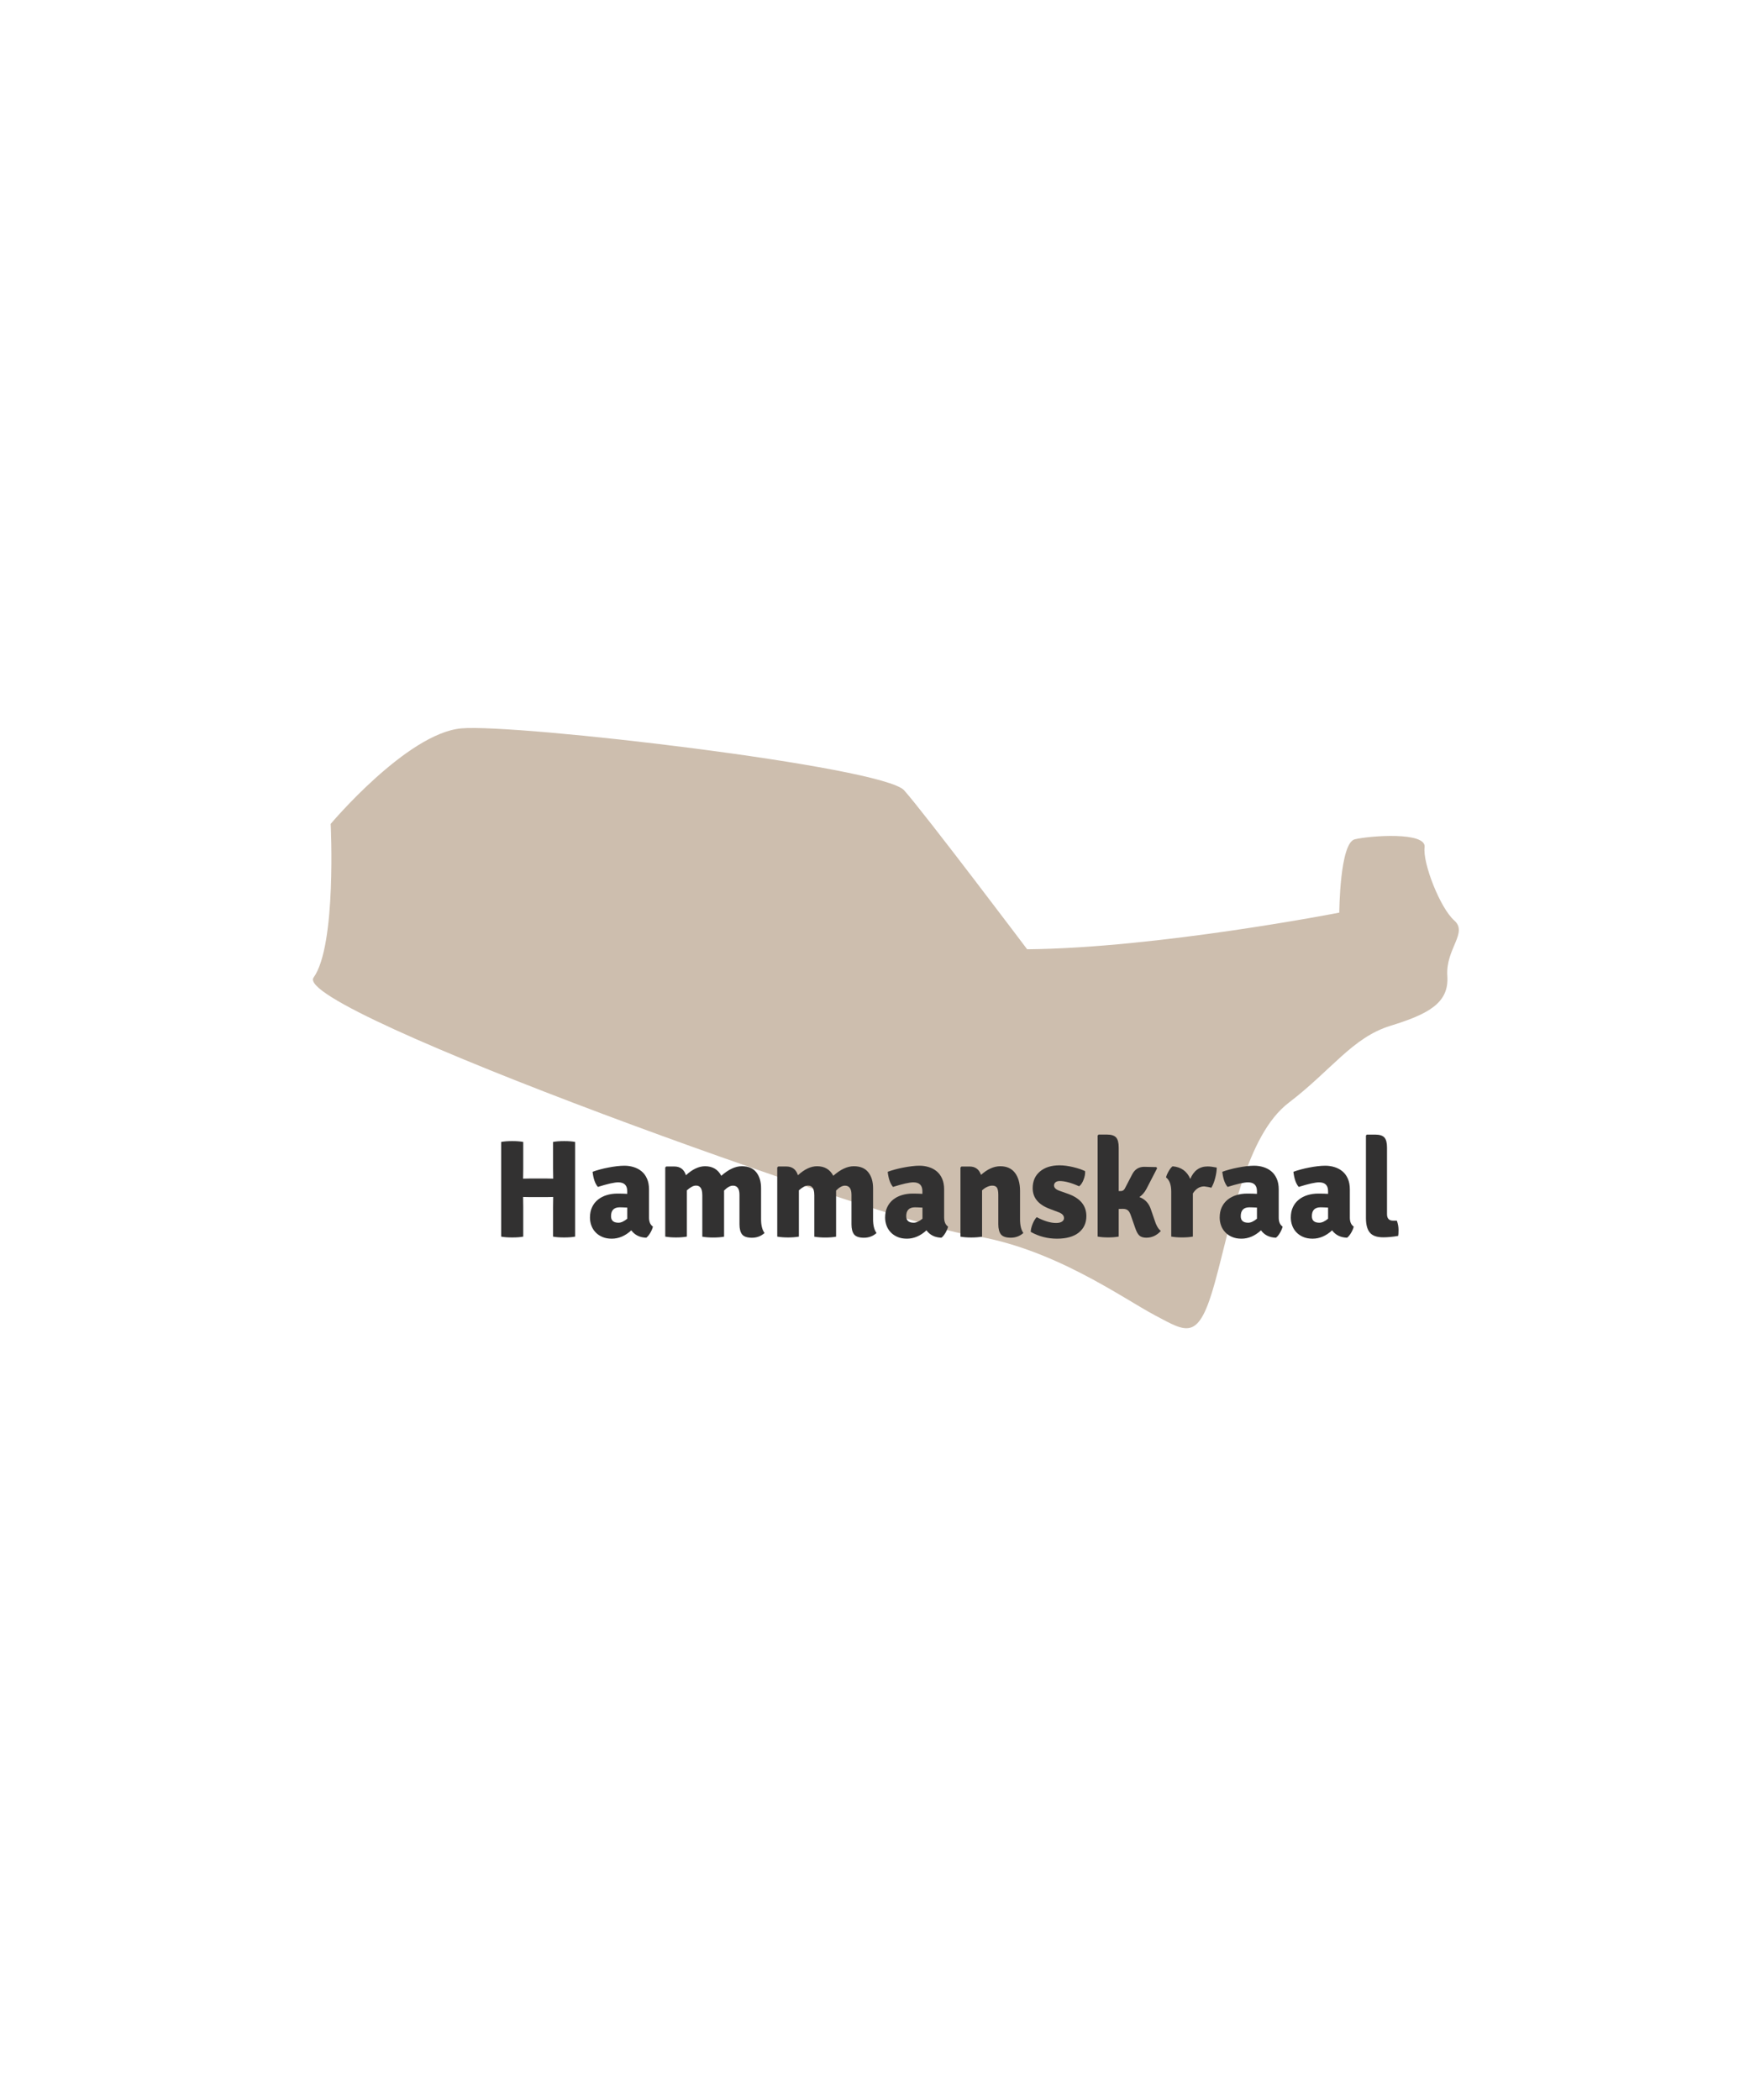 <?xml version="1.0" encoding="utf-8"?>
<!-- Generator: Adobe Illustrator 24.3.0, SVG Export Plug-In . SVG Version: 6.00 Build 0)  -->
<svg version="1.1" id="Laag_1" xmlns="http://www.w3.org/2000/svg" xmlns:xlink="http://www.w3.org/1999/xlink" x="0px" y="0px"
	 width="500px" height="600px" viewBox="0 0 500 600" style="enable-background:new 0 0 500 600;" xml:space="preserve">
<style type="text/css">
	.st0{clip-path:url(#SVGID_2_);fill:#CDBEAE;}
	.st1{enable-background:new    ;}
	.st2{fill:#323131;}
</style>
<g>
	<g>
		<defs>
			<rect id="SVGID_1_" x="62.91" y="120.71" width="374.17" height="358.58"/>
		</defs>
		<clipPath id="SVGID_2_">
			<use xlink:href="#SVGID_1_"  style="overflow:visible;"/>
		</clipPath>
		<path class="st0" d="M94.48,235.4c0,0,1.74,34.69-4.88,43.89c-6.62,9.21,164.28,70.18,187.68,73.62
			c23.4,3.45,43.47,18.01,52.72,22.9c9.25,4.89,12.45,7.56,17.15-9.53c4.7-17.09,8.85-41.9,21.08-51.23
			c12.23-9.33,18.16-18.61,29.02-21.96c10.86-3.35,16.81-6.51,16.27-14.23c-0.54-7.73,5.99-12.34,1.98-15.87
			c-4.02-3.53-9.05-16.37-8.47-20.9c0.59-4.53-15.64-3.32-19.95-2.29c-4.31,1.04-4.43,20.95-4.43,20.95s-51.94,10.14-89.18,10.47
			c0,0-29.09-38.59-35.14-45.41c-6.05-6.83-111.01-19.11-126.56-17.7C116.24,209.54,94.48,235.4,94.48,235.4"/>
	</g>
</g>
<g class="st1">
	<path class="st2" d="M158.06,336.76l-0.04-2.93v-7.56c0.81-0.16,1.87-0.24,3.17-0.24s2.34,0.08,3.13,0.24v27.05
		c-0.84,0.16-1.89,0.24-3.15,0.24c-1.26,0-2.31-0.08-3.15-0.24v-8.4l0.04-2.93l-1.99,0.04h-4.62l-1.99-0.04l0.04,2.93v8.4
		c-0.81,0.16-1.86,0.24-3.15,0.24c-1.29,0-2.34-0.08-3.15-0.24v-27.05c0.81-0.16,1.86-0.24,3.15-0.24c1.29,0,2.34,0.08,3.15,0.24
		v7.56l-0.04,2.93l1.99-0.04h4.62L158.06,336.76z"/>
	<path class="st2" d="M186.55,350.46c-0.13,0.55-0.38,1.15-0.75,1.78c-0.37,0.63-0.75,1.1-1.15,1.39c-1.85-0.05-3.27-0.75-4.28-2.1
		c-1.72,1.58-3.58,2.38-5.59,2.38c-1.03,0-1.93-0.17-2.69-0.5c-0.77-0.33-1.41-0.77-1.94-1.33c-0.53-0.55-0.92-1.19-1.19-1.92
		c-0.26-0.73-0.4-1.49-0.4-2.28c0-1.13,0.2-2.13,0.61-2.99c0.41-0.86,0.97-1.57,1.68-2.14c0.71-0.57,1.54-1,2.5-1.29
		c0.95-0.29,1.97-0.44,3.05-0.44c0.61,0,1.14,0.01,1.6,0.02c0.46,0.01,0.86,0.03,1.21,0.06v-0.76c0-1.68-0.86-2.53-2.57-2.53
		c-1.11,0-3.05,0.44-5.82,1.31c-0.79-0.92-1.29-2.36-1.51-4.32c0.63-0.24,1.34-0.46,2.12-0.67c0.78-0.21,1.58-0.4,2.4-0.55
		c0.82-0.16,1.62-0.28,2.42-0.38c0.79-0.09,1.51-0.14,2.14-0.14c0.92,0,1.82,0.13,2.67,0.4c0.86,0.26,1.61,0.67,2.26,1.21
		c0.65,0.54,1.16,1.24,1.54,2.1c0.38,0.86,0.57,1.88,0.57,3.07v8.04C185.44,349.1,185.81,349.96,186.55,350.46z M174.58,347.49
		c0,1.24,0.71,1.86,2.14,1.86c0.74,0,1.57-0.38,2.5-1.15v-3.17c-0.53-0.03-0.97-0.05-1.33-0.06c-0.36-0.01-0.63-0.02-0.81-0.02
		C175.41,344.95,174.58,345.8,174.58,347.49z"/>
	<path class="st2" d="M200.65,341.39c0-1.77-0.59-2.65-1.78-2.65c-0.42,0-0.85,0.13-1.29,0.38c-0.44,0.25-0.88,0.57-1.33,0.97v13.23
		c-0.45,0.08-0.94,0.14-1.47,0.18c-0.53,0.04-1.07,0.06-1.62,0.06c-0.55,0-1.1-0.02-1.62-0.06c-0.53-0.04-1.02-0.1-1.47-0.18v-19.76
		l0.28-0.28h2.3c1.69,0,2.8,0.83,3.33,2.5c1.88-1.72,3.7-2.57,5.47-2.57c2.14,0,3.68,0.91,4.63,2.73c2.06-1.82,4.01-2.73,5.86-2.73
		c1.85,0,3.23,0.57,4.14,1.72s1.37,2.67,1.37,4.57v8.87c0,1.72,0.33,3.02,0.99,3.92c-1,0.9-2.21,1.35-3.6,1.35
		c-1.37,0-2.31-0.32-2.81-0.95c-0.5-0.63-0.75-1.6-0.75-2.89v-8.43c0-1.74-0.62-2.61-1.86-2.61c-0.77,0-1.61,0.46-2.54,1.39v13.19
		c-0.45,0.08-0.94,0.14-1.47,0.18c-0.53,0.04-1.07,0.06-1.62,0.06s-1.1-0.02-1.64-0.06c-0.54-0.04-1.04-0.1-1.49-0.18V341.39z"/>
	<path class="st2" d="M232.65,341.39c0-1.77-0.59-2.65-1.78-2.65c-0.42,0-0.85,0.13-1.29,0.38c-0.44,0.25-0.88,0.57-1.33,0.97v13.23
		c-0.45,0.08-0.94,0.14-1.47,0.18c-0.53,0.04-1.07,0.06-1.62,0.06c-0.55,0-1.1-0.02-1.62-0.06c-0.53-0.04-1.02-0.1-1.47-0.18v-19.76
		l0.28-0.28h2.3c1.69,0,2.8,0.83,3.33,2.5c1.88-1.72,3.7-2.57,5.47-2.57c2.14,0,3.68,0.91,4.63,2.73c2.06-1.82,4.01-2.73,5.86-2.73
		c1.85,0,3.23,0.57,4.14,1.72s1.37,2.67,1.37,4.57v8.87c0,1.72,0.33,3.02,0.99,3.92c-1,0.9-2.21,1.35-3.6,1.35
		c-1.37,0-2.31-0.32-2.81-0.95c-0.5-0.63-0.75-1.6-0.75-2.89v-8.43c0-1.74-0.62-2.61-1.86-2.61c-0.77,0-1.61,0.46-2.54,1.39v13.19
		c-0.45,0.08-0.94,0.14-1.47,0.18c-0.53,0.04-1.07,0.06-1.62,0.06s-1.1-0.02-1.64-0.06c-0.54-0.04-1.04-0.1-1.49-0.18V341.39z"/>
	<path class="st2" d="M270.88,350.46c-0.13,0.55-0.38,1.15-0.75,1.78c-0.37,0.63-0.75,1.1-1.15,1.39c-1.85-0.05-3.27-0.75-4.28-2.1
		c-1.72,1.58-3.58,2.38-5.59,2.38c-1.03,0-1.93-0.17-2.69-0.5s-1.41-0.77-1.94-1.33s-0.92-1.19-1.19-1.92
		c-0.26-0.73-0.4-1.49-0.4-2.28c0-1.13,0.2-2.13,0.61-2.99c0.41-0.86,0.97-1.57,1.68-2.14c0.71-0.57,1.54-1,2.5-1.29
		c0.95-0.29,1.97-0.44,3.05-0.44c0.61,0,1.14,0.01,1.6,0.02c0.46,0.01,0.87,0.03,1.21,0.06v-0.76c0-1.68-0.86-2.53-2.58-2.53
		c-1.11,0-3.05,0.44-5.82,1.31c-0.79-0.92-1.29-2.36-1.51-4.32c0.63-0.24,1.34-0.46,2.12-0.67c0.78-0.21,1.58-0.4,2.4-0.55
		c0.82-0.16,1.62-0.28,2.42-0.38s1.5-0.14,2.14-0.14c0.92,0,1.81,0.13,2.67,0.4c0.86,0.26,1.61,0.67,2.26,1.21
		c0.65,0.54,1.16,1.24,1.54,2.1c0.38,0.86,0.57,1.88,0.57,3.07v8.04C269.77,349.1,270.14,349.96,270.88,350.46z M258.92,347.49
		c0,1.24,0.71,1.86,2.14,1.86c0.74,0,1.57-0.38,2.5-1.15v-3.17c-0.53-0.03-0.97-0.05-1.33-0.06c-0.36-0.01-0.63-0.02-0.81-0.02
		C259.75,344.95,258.92,345.8,258.92,347.49z"/>
	<path class="st2" d="M291.44,340.24v8.12c0,1.74,0.32,3.05,0.95,3.92c-1,0.9-2.21,1.35-3.6,1.35c-1.37,0-2.31-0.32-2.81-0.95
		c-0.5-0.63-0.75-1.6-0.75-2.89v-8.43c0-0.9-0.12-1.56-0.36-1.98c-0.24-0.42-0.7-0.63-1.39-0.63c-0.4,0-0.85,0.11-1.35,0.32
		c-0.5,0.21-1.02,0.55-1.54,1.03v13.23c-0.45,0.08-0.94,0.14-1.46,0.18c-0.53,0.04-1.07,0.06-1.62,0.06c-0.55,0-1.1-0.02-1.62-0.06
		c-0.53-0.04-1.02-0.1-1.47-0.18v-19.76l0.28-0.28h2.34c1.61,0,2.69,0.79,3.25,2.38c1.85-1.64,3.68-2.46,5.51-2.46
		c1.85,0,3.25,0.64,4.22,1.92C290.95,336.4,291.44,338.1,291.44,340.24z"/>
	<path class="st2" d="M294.49,351.96c0.03-0.69,0.2-1.44,0.54-2.26c0.33-0.82,0.72-1.47,1.17-1.94c2.11,1.11,3.95,1.66,5.51,1.66
		c0.74,0,1.31-0.12,1.7-0.38s0.59-0.59,0.59-1.01c0-0.79-0.61-1.39-1.82-1.78l-2.18-0.83c-3.3-1.21-4.95-3.19-4.95-5.94
		c0-2.01,0.69-3.6,2.08-4.77c1.39-1.17,3.25-1.76,5.61-1.76c1.16,0,2.44,0.17,3.84,0.5c1.4,0.33,2.55,0.72,3.45,1.17
		c0.05,0.74-0.09,1.55-0.44,2.44c-0.34,0.88-0.77,1.51-1.27,1.88c-2.22-1-4.07-1.5-5.54-1.5c-0.53,0-0.93,0.12-1.21,0.36
		s-0.42,0.54-0.42,0.91c0,0.63,0.5,1.13,1.51,1.5l2.46,0.87c3.51,1.24,5.27,3.37,5.27,6.38c0,1.98-0.73,3.55-2.18,4.71
		c-1.45,1.16-3.53,1.74-6.22,1.74S296.78,353.26,294.49,351.96z"/>
	<path class="st2" d="M328.79,345.43l0.99,2.89c0.53,1.74,1.16,2.86,1.9,3.37c-1.16,1.29-2.55,1.94-4.16,1.94
		c-0.87,0-1.53-0.21-1.98-0.61s-0.84-1.13-1.19-2.16l-1.19-3.41c-0.26-0.82-0.57-1.37-0.91-1.64c-0.34-0.28-0.81-0.42-1.39-0.42
		c-0.58,0-0.99,0.01-1.23,0.04v7.88c-0.87,0.16-1.88,0.24-3.01,0.24c-1.14,0-2.14-0.08-3.01-0.24v-28.87l0.28-0.28h2.38
		c1.24,0,2.11,0.28,2.61,0.83c0.5,0.55,0.75,1.52,0.75,2.89v12.43h0.63c0.47,0,0.84-0.24,1.11-0.71l2.06-3.96
		c0.74-1.51,1.9-2.26,3.49-2.26c0.77,0,1.91,0.03,3.45,0.08l0.24,0.32l-3.05,5.9c-0.53,1-1.2,1.78-2.02,2.34
		C327.13,342.61,328.21,343.74,328.79,345.43z"/>
</g>
<g class="st1">
	<path class="st2" d="M333.15,336.4c0.13-0.53,0.38-1.12,0.75-1.76c0.37-0.65,0.74-1.12,1.11-1.41c2.43,0.19,4.12,1.39,5.07,3.6
		c1-2.38,2.65-3.56,4.95-3.56c0.69,0,1.56,0.11,2.61,0.32c0,0.82-0.14,1.79-0.42,2.91c-0.28,1.12-0.65,2.08-1.13,2.87
		c-0.45-0.16-1.12-0.29-2.02-0.4c-1.32,0-2.4,0.67-3.25,2.02v12.32c-0.87,0.16-1.89,0.24-3.07,0.24c-1.17,0-2.21-0.08-3.11-0.24
		v-12.79C334.65,338.54,334.15,337.17,333.15,336.4z"/>
</g>
<g class="st1">
	<path class="st2" d="M366.46,350.46c-0.13,0.55-0.38,1.15-0.75,1.78c-0.37,0.63-0.75,1.1-1.15,1.39c-1.85-0.05-3.28-0.75-4.28-2.1
		c-1.72,1.58-3.58,2.38-5.58,2.38c-1.03,0-1.93-0.17-2.69-0.5c-0.77-0.33-1.41-0.77-1.94-1.33c-0.53-0.55-0.92-1.19-1.19-1.92
		c-0.26-0.73-0.4-1.49-0.4-2.28c0-1.13,0.2-2.13,0.61-2.99c0.41-0.86,0.97-1.57,1.68-2.14c0.71-0.57,1.54-1,2.5-1.29
		c0.95-0.29,1.97-0.44,3.05-0.44c0.61,0,1.14,0.01,1.6,0.02c0.46,0.01,0.86,0.03,1.21,0.06v-0.76c0-1.68-0.86-2.53-2.57-2.53
		c-1.11,0-3.05,0.44-5.82,1.31c-0.79-0.92-1.29-2.36-1.51-4.32c0.63-0.24,1.34-0.46,2.12-0.67c0.78-0.21,1.58-0.4,2.4-0.55
		c0.82-0.16,1.62-0.28,2.42-0.38c0.79-0.09,1.51-0.14,2.14-0.14c0.92,0,1.82,0.13,2.67,0.4c0.86,0.26,1.61,0.67,2.26,1.21
		c0.65,0.54,1.16,1.24,1.54,2.1c0.38,0.86,0.57,1.88,0.57,3.07v8.04C365.35,349.1,365.72,349.96,366.46,350.46z M354.5,347.49
		c0,1.24,0.71,1.86,2.14,1.86c0.74,0,1.57-0.38,2.49-1.15v-3.17c-0.53-0.03-0.97-0.05-1.33-0.06c-0.36-0.01-0.63-0.02-0.81-0.02
		C355.33,344.95,354.5,345.8,354.5,347.49z"/>
	<path class="st2" d="M386.78,350.46c-0.13,0.55-0.38,1.15-0.75,1.78c-0.37,0.63-0.75,1.1-1.15,1.39c-1.85-0.05-3.28-0.75-4.28-2.1
		c-1.72,1.58-3.58,2.38-5.58,2.38c-1.03,0-1.93-0.17-2.69-0.5c-0.77-0.33-1.41-0.77-1.94-1.33c-0.53-0.55-0.92-1.19-1.19-1.92
		c-0.26-0.73-0.4-1.49-0.4-2.28c0-1.13,0.2-2.13,0.61-2.99c0.41-0.86,0.97-1.57,1.68-2.14c0.71-0.57,1.54-1,2.5-1.29
		c0.95-0.29,1.97-0.44,3.05-0.44c0.61,0,1.14,0.01,1.6,0.02c0.46,0.01,0.86,0.03,1.21,0.06v-0.76c0-1.68-0.86-2.53-2.57-2.53
		c-1.11,0-3.05,0.44-5.82,1.31c-0.79-0.92-1.29-2.36-1.51-4.32c0.63-0.24,1.34-0.46,2.12-0.67c0.78-0.21,1.58-0.4,2.4-0.55
		c0.82-0.16,1.62-0.28,2.42-0.38c0.79-0.09,1.51-0.14,2.14-0.14c0.92,0,1.82,0.13,2.67,0.4c0.86,0.26,1.61,0.67,2.26,1.21
		c0.65,0.54,1.16,1.24,1.54,2.1c0.38,0.86,0.57,1.88,0.57,3.07v8.04C385.67,349.1,386.04,349.96,386.78,350.46z M374.82,347.49
		c0,1.24,0.71,1.86,2.14,1.86c0.74,0,1.57-0.38,2.49-1.15v-3.17c-0.53-0.03-0.97-0.05-1.33-0.06c-0.36-0.01-0.63-0.02-0.81-0.02
		C375.65,344.95,374.82,345.8,374.82,347.49z"/>
	<path class="st2" d="M398.03,348.76h1.07c0.32,0.88,0.48,1.76,0.48,2.64c0,0.88-0.04,1.45-0.12,1.72c-1.58,0.27-3,0.4-4.24,0.4
		c-1.8,0-3.07-0.44-3.82-1.33c-0.75-0.88-1.13-2.28-1.13-4.18v-23.56l0.24-0.28h2.42c1.24,0,2.11,0.28,2.61,0.83
		c0.5,0.55,0.75,1.52,0.75,2.89v19.02C396.29,348.14,396.87,348.76,398.03,348.76z"/>
</g>
</svg>

